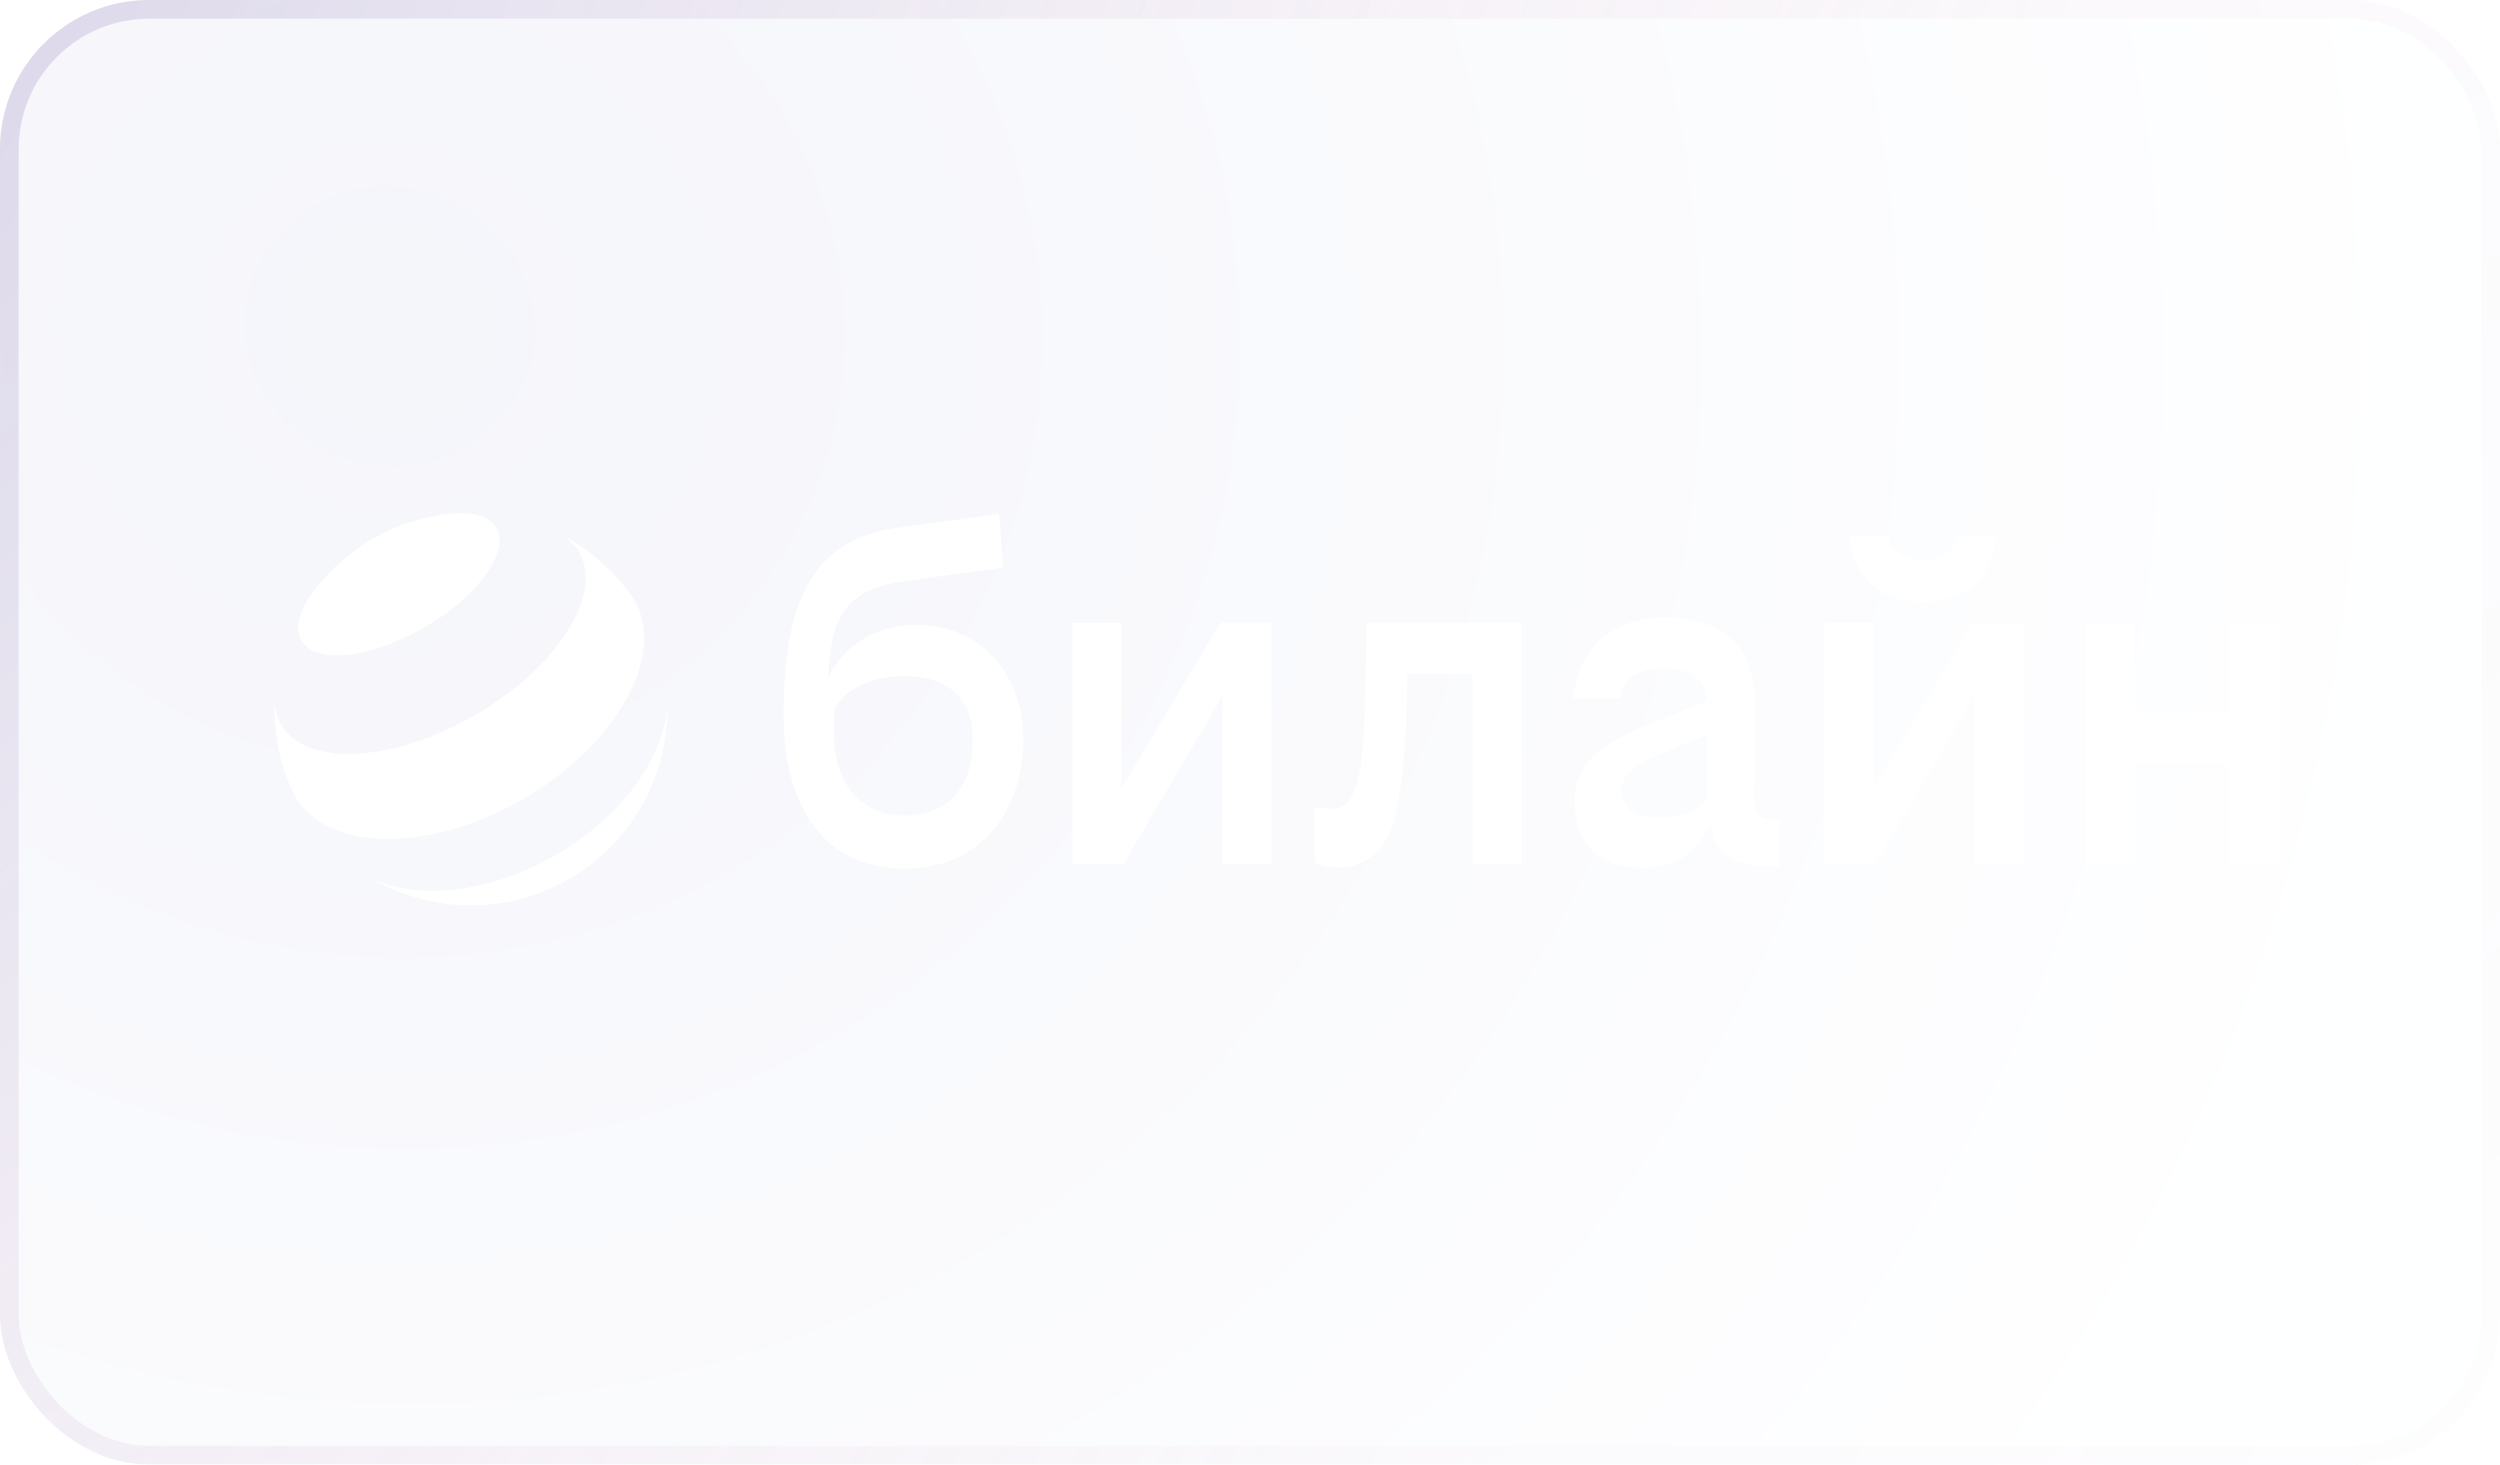 <?xml version="1.0" encoding="UTF-8"?> <svg xmlns="http://www.w3.org/2000/svg" width="268" height="157" viewBox="0 0 268 157" fill="none"><g opacity="0.3" filter="url(#filter0_b_684_1010)"><rect x="0" width="268" height="157" rx="16" fill="url(#paint0_radial_684_1010)" fill-opacity="0.2"></rect><rect x="1" y="1" width="266" height="155" rx="15" stroke="url(#paint1_radial_684_1010)" stroke-width="2"></rect><rect x="1" y="1" width="266" height="155" rx="15" stroke="url(#paint2_radial_684_1010)" stroke-width="2"></rect></g><path d="M206.176 64.534C210.436 64.534 213.467 62.296 214.047 57.387H209.86C209.428 59.118 208.415 59.984 206.181 59.984C203.942 59.984 202.787 59.118 202.427 57.387H198.241C198.813 62.296 201.917 64.534 206.176 64.534Z" fill="white"></path><path d="M120.223 84.502V66.772H114.954V92.618H120.443L131.054 74.59V92.618H136.323V66.772H130.838L120.223 84.502Z" fill="white"></path><path d="M98.368 66.989C94.194 66.989 90.632 68.933 88.79 72.544C89.052 66.687 90.216 63.203 96.996 62.296L107.537 60.85L107.104 55.075L96.13 56.59C86.671 57.889 83.999 65.184 83.999 76.661C83.999 86.696 88.549 93.12 96.996 93.12C105.225 93.12 109.702 86.765 109.702 79.332C109.702 71.898 104.723 66.989 98.368 66.989ZM96.996 87.419C92.229 87.419 89.415 83.955 89.415 78.756V76.085C90.424 74.063 93.099 72.474 96.996 72.474C101.113 72.474 104.286 74.422 104.286 79.332C104.286 84.241 101.762 87.419 96.996 87.419Z" fill="white"></path><path d="M239.075 66.772V76.444H228.824V66.772H223.555V92.618H228.824V81.786H239.075V92.618H244.348V66.772H239.075Z" fill="white"></path><path d="M200.834 84.502V66.772H195.561V92.618H201.051L211.662 74.59V92.618H216.93V66.772H211.445L200.834 84.502Z" fill="white"></path><path d="M145.803 82.583C145.227 85.47 144.43 86.7 142.842 86.7C141.976 86.7 141.326 86.626 140.893 86.483V92.475C141.543 92.765 142.123 92.981 143.491 92.981C146.236 92.981 148.184 91.392 149.123 88.938C149.699 87.422 150.063 85.327 150.353 82.656C150.643 79.985 150.859 76.448 150.859 72.262H157.864V92.622H163.132V66.772H146.456C146.456 74.569 146.24 79.695 145.803 82.583Z" fill="white"></path><path d="M188.002 85.613L188.075 75.362C188.149 68.864 184.175 66.192 178.399 66.192C173.633 66.192 169.304 68.79 168.654 74.855H173.707C173.997 72.474 175.871 71.678 178.399 71.678C180.989 71.678 182.725 72.474 182.986 75.133L176.525 77.743C172.122 79.548 168.801 81.57 168.801 85.83C168.801 90.232 171.256 93.051 176.165 93.051C179.555 93.051 181.699 91.458 183.415 88.346C183.672 91.458 185.735 92.834 189.304 92.834H190.75V87.851H190.317C188.651 87.851 188.002 87.202 188.002 85.613ZM178.109 87.635C175.655 87.635 173.849 86.985 173.849 84.747C173.849 82.799 175.365 81.933 177.966 80.847L182.998 78.756L182.945 85.756C182.079 86.843 180.348 87.635 178.109 87.635Z" fill="white"></path><path d="M52.873 60.327C51.685 62.627 49.001 65.233 45.444 67.283C41.891 69.333 38.297 70.358 35.711 70.24C34.282 70.174 32.578 69.697 32.093 68.173C31.717 67.005 32.166 65.494 33.248 63.901C33.424 63.652 33.604 63.407 33.788 63.166C35.421 61.038 37.488 59.192 39.955 57.77C42.422 56.345 45.052 55.479 47.711 55.128C48.021 55.083 48.323 55.05 48.613 55.03C50.533 54.887 52.065 55.255 52.89 56.161C53.968 57.338 53.527 59.061 52.873 60.327ZM68.014 64.35C67.728 63.921 67.43 63.501 67.115 63.1C65.257 60.699 62.949 58.788 60.38 57.423C61.099 57.893 61.675 58.489 62.092 59.208C62.304 59.572 62.463 59.96 62.578 60.364C63.014 61.904 62.765 63.709 61.94 65.596C60.282 69.398 56.296 73.56 50.876 76.693C45.452 79.826 39.853 81.198 35.732 80.732C33.681 80.499 31.999 79.817 30.884 78.666C30.59 78.363 30.336 78.033 30.128 77.665C29.707 76.934 29.483 76.121 29.438 75.247C29.327 78.192 29.834 81.186 31.01 84.028C31.186 84.453 31.374 84.874 31.582 85.29C31.59 85.307 31.602 85.327 31.611 85.343C32.374 86.663 33.502 87.7 34.903 88.452C39.853 91.102 48.225 90.192 56.055 85.67C63.88 81.149 68.855 74.357 69.039 68.745C69.096 67.16 68.769 65.669 68.014 64.35ZM59.535 91.686C52.387 95.811 44.635 96.551 39.681 94.08C46.02 97.858 54.16 98.184 61.001 94.235C67.846 90.281 71.632 83.069 71.53 75.688C71.199 81.214 66.682 87.561 59.535 91.686Z" fill="white"></path><defs><filter id="filter0_b_684_1010" x="-40" y="-40" width="348" height="237" filterUnits="userSpaceOnUse" color-interpolation-filters="sRGB"><feFlood flood-opacity="0" result="BackgroundImageFix"></feFlood><feGaussianBlur in="BackgroundImageFix" stdDeviation="20"></feGaussianBlur><feComposite in2="SourceAlpha" operator="in" result="effect1_backgroundBlur_684_1010"></feComposite><feBlend mode="normal" in="SourceGraphic" in2="effect1_backgroundBlur_684_1010" result="shape"></feBlend></filter><radialGradient id="paint0_radial_684_1010" cx="0" cy="0" r="1" gradientUnits="userSpaceOnUse" gradientTransform="translate(41.056 33.035) rotate(30.175) scale(279.491 263.17)"><stop stop-color="#515DAD"></stop><stop offset="0.771" stop-color="#EEF3FF"></stop><stop offset="1" stop-color="#EEF3FF"></stop></radialGradient><radialGradient id="paint1_radial_684_1010" cx="0" cy="0" r="1" gradientUnits="userSpaceOnUse" gradientTransform="translate(-36.863 -19.412) rotate(27.978) scale(243.92 400.133)"><stop stop-color="#515DAD"></stop><stop offset="1" stop-color="white" stop-opacity="0"></stop></radialGradient><radialGradient id="paint2_radial_684_1010" cx="0" cy="0" r="1" gradientUnits="userSpaceOnUse" gradientTransform="translate(290.188 176.753) rotate(-147.922) scale(238.556 392.595)"><stop stop-color="#3B1859" stop-opacity="0"></stop><stop offset="1" stop-color="#B40057" stop-opacity="0.1"></stop></radialGradient></defs></svg> 